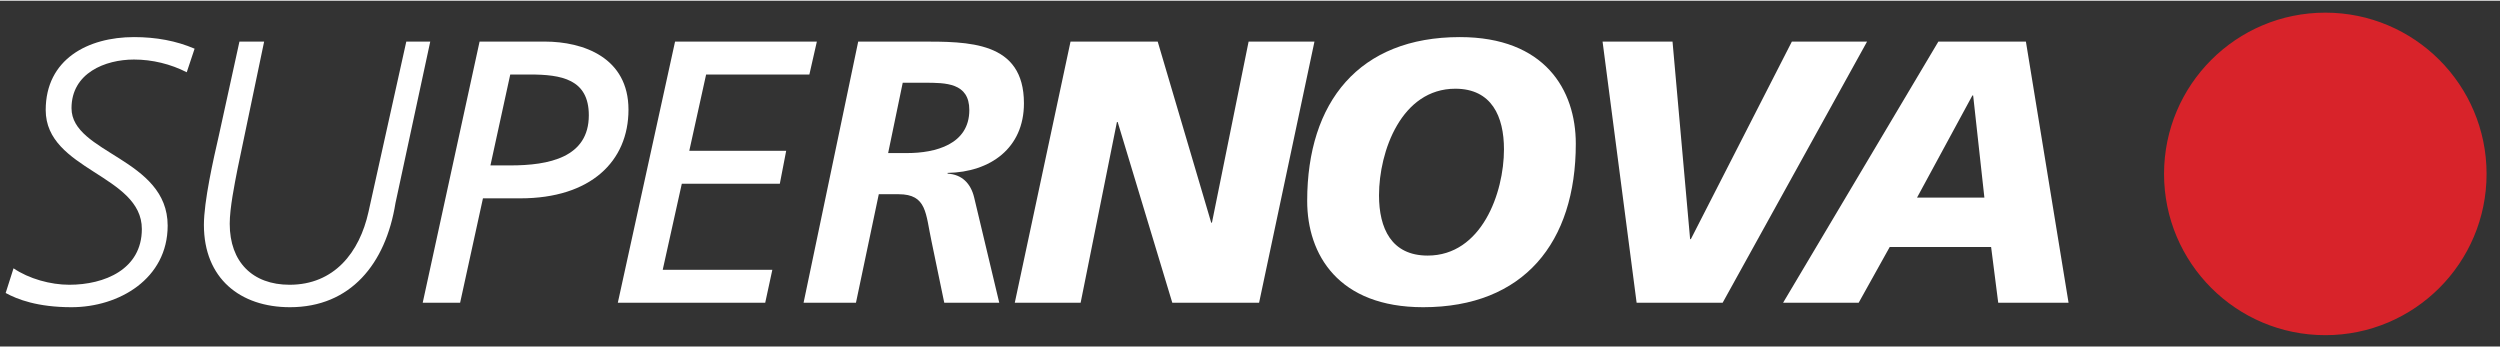 <?xml version="1.0" encoding="UTF-8"?>
<svg width="180px" height="25px" viewBox="0 0 441 61" version="1.1" xmlns="http://www.w3.org/2000/svg" xmlns:xlink="http://www.w3.org/1999/xlink">
    <rect x="0" y="0" width="441" height="61" fill="#333333" stroke="none"/>
    <g id="Symbols" stroke="none" stroke-width="1" fill="none" fill-rule="evenodd">
        <g id="Suerpnova_Logo-/-white">
            <g id="supernova_1" transform="translate(1, 2)">
                <path d="M33.327,6.464 C30.093,5.078 26.53,4.418 22.636,4.418 C14.519,4.418 7.062,8.312 7.062,17.287 C7.062,27.913 24.022,28.704 24.022,38.273 C24.022,45.4 17.422,48.106 11.219,48.106 C7.919,48.106 4.092,47.051 1.386,45.203 L0,49.558 C2.046,50.68 5.61,52.066 11.615,52.066 C19.997,52.066 28.576,47.051 28.576,37.679 C28.576,25.8 11.615,24.942 11.615,16.957 C11.615,10.753 17.555,8.378 22.636,8.378 C25.87,8.378 29.104,9.17 31.941,10.622 L33.327,6.464" id="Fill-1" fill="#FFFFFF"></path>
                <path d="M74.896,5.21 L70.671,5.21 L64.006,35.238 C62.422,42.431 57.935,48.106 50.082,48.106 C43.548,48.106 39.523,44.08 39.523,37.349 C39.523,34.578 40.38,30.354 40.908,27.648 L45.594,5.21 L41.238,5.21 L37.608,21.774 C36.619,26.064 34.969,33.39 34.969,37.547 C34.969,46.985 41.37,52.066 50.147,52.066 C60.838,52.066 67.042,44.411 68.758,33.72 L74.896,5.21" id="Fill-2" fill="#FFFFFF"></path>
                <path d="M73.567,51.274 L80.166,51.274 L84.192,32.862 L90.791,32.862 C103.198,32.862 109.864,26.328 109.864,17.221 C109.864,8.048 101.944,5.21 95.081,5.21 L83.598,5.21 L73.567,51.274 Z M89.009,11.018 L92.441,11.018 C97.984,11.018 102.868,11.809 102.868,18.211 C102.868,25.668 95.807,27.054 89.009,27.054 L85.512,27.054 L89.009,11.018 L89.009,11.018 Z" id="Fill-3" fill="#FFFFFF"></path>
                <polyline id="Fill-4" fill="#FFFFFF" points="107.984 51.274 133.986 51.274 135.24 45.466 115.904 45.466 119.27 30.288 136.56 30.288 137.682 24.48 120.589 24.48 123.559 11.018 141.774 11.018 143.094 5.21 118.082 5.21 107.984 51.274"></polyline>
                <path d="M158.241,12.469 L162.069,12.469 C165.831,12.469 169.988,12.469 169.988,17.287 C169.988,23.358 163.982,24.876 159.033,24.876 L155.667,24.876 L158.241,12.469 Z M140.752,51.274 L149.992,51.274 L154.018,32.136 L157.515,32.136 C162.531,32.136 162.267,35.567 163.323,40.451 L165.566,51.274 L175.268,51.274 L170.846,32.73 C170.252,30.222 168.668,28.638 166.16,28.506 L166.16,28.374 C173.684,28.242 179.623,24.019 179.623,16.099 C179.623,5.078 169.79,5.21 161.277,5.21 L150.388,5.21 L140.752,51.274 L140.752,51.274 Z" id="Fill-5" fill="#FFFFFF"></path>
                <polyline id="Fill-6" fill="#FFFFFF" points="178.009 51.274 189.624 51.274 196.025 19.399 196.158 19.399 205.792 51.274 221.104 51.274 230.871 5.21 219.255 5.21 212.788 37.151 212.656 37.151 203.219 5.21 187.842 5.21 178.009 51.274"></polyline>
                <path d="M264.301,24.217 C264.301,31.938 260.34,42.959 250.838,42.959 C244.436,42.959 242.258,38.141 242.258,32.334 C242.258,24.546 246.219,13.525 255.721,13.525 C262.123,13.525 264.301,18.409 264.301,24.217 Z M276.971,23.227 C276.971,13.723 271.494,4.418 256.514,4.418 C238.76,4.418 229.588,15.835 229.588,33.324 C229.588,42.761 235.064,52.066 250.045,52.066 C267.799,52.066 276.971,40.649 276.971,23.227 L276.971,23.227 Z" id="Fill-7" fill="#FFFFFF"></path>
                <polyline id="Fill-8" fill="#FFFFFF" points="328.352 5.21 315.086 5.21 297.268 40.055 297.135 40.055 294.033 5.21 281.693 5.21 287.699 51.274 302.877 51.274 328.352 5.21"></polyline>
                <path d="M349.045,32.73 L337.166,32.73 L346.932,14.713 L347.064,14.713 L349.045,32.73 Z M313.539,51.274 L326.871,51.274 L332.348,41.441 L350.232,41.441 L351.486,51.274 L363.893,51.274 L356.369,5.21 L340.928,5.21 L313.539,51.274 L313.539,51.274 Z" id="Fill-9" fill="#FFFFFF"></path>
                <path d="M381.461,28.553 C381.461,13.242 393.873,0.83 409.184,0.83 C424.496,0.83 436.908,13.242 436.908,28.553 C436.908,43.865 424.496,56.276 409.184,56.276 C393.873,56.276 381.461,43.865 381.461,28.553" id="Fill-10" fill="#D8232A"></path>
                <path d="M381.461,28.553 C381.461,13.242 393.873,0.83 409.184,0.83 C424.496,0.83 436.908,13.242 436.908,28.553 C436.908,43.865 424.496,56.276 409.184,56.276 C393.873,56.276 381.461,43.865 381.461,28.553 Z" id="Stroke-11" stroke="#D8232A" stroke-width="1.446"></path>
            </g>
        </g>
    </g>
</svg>
